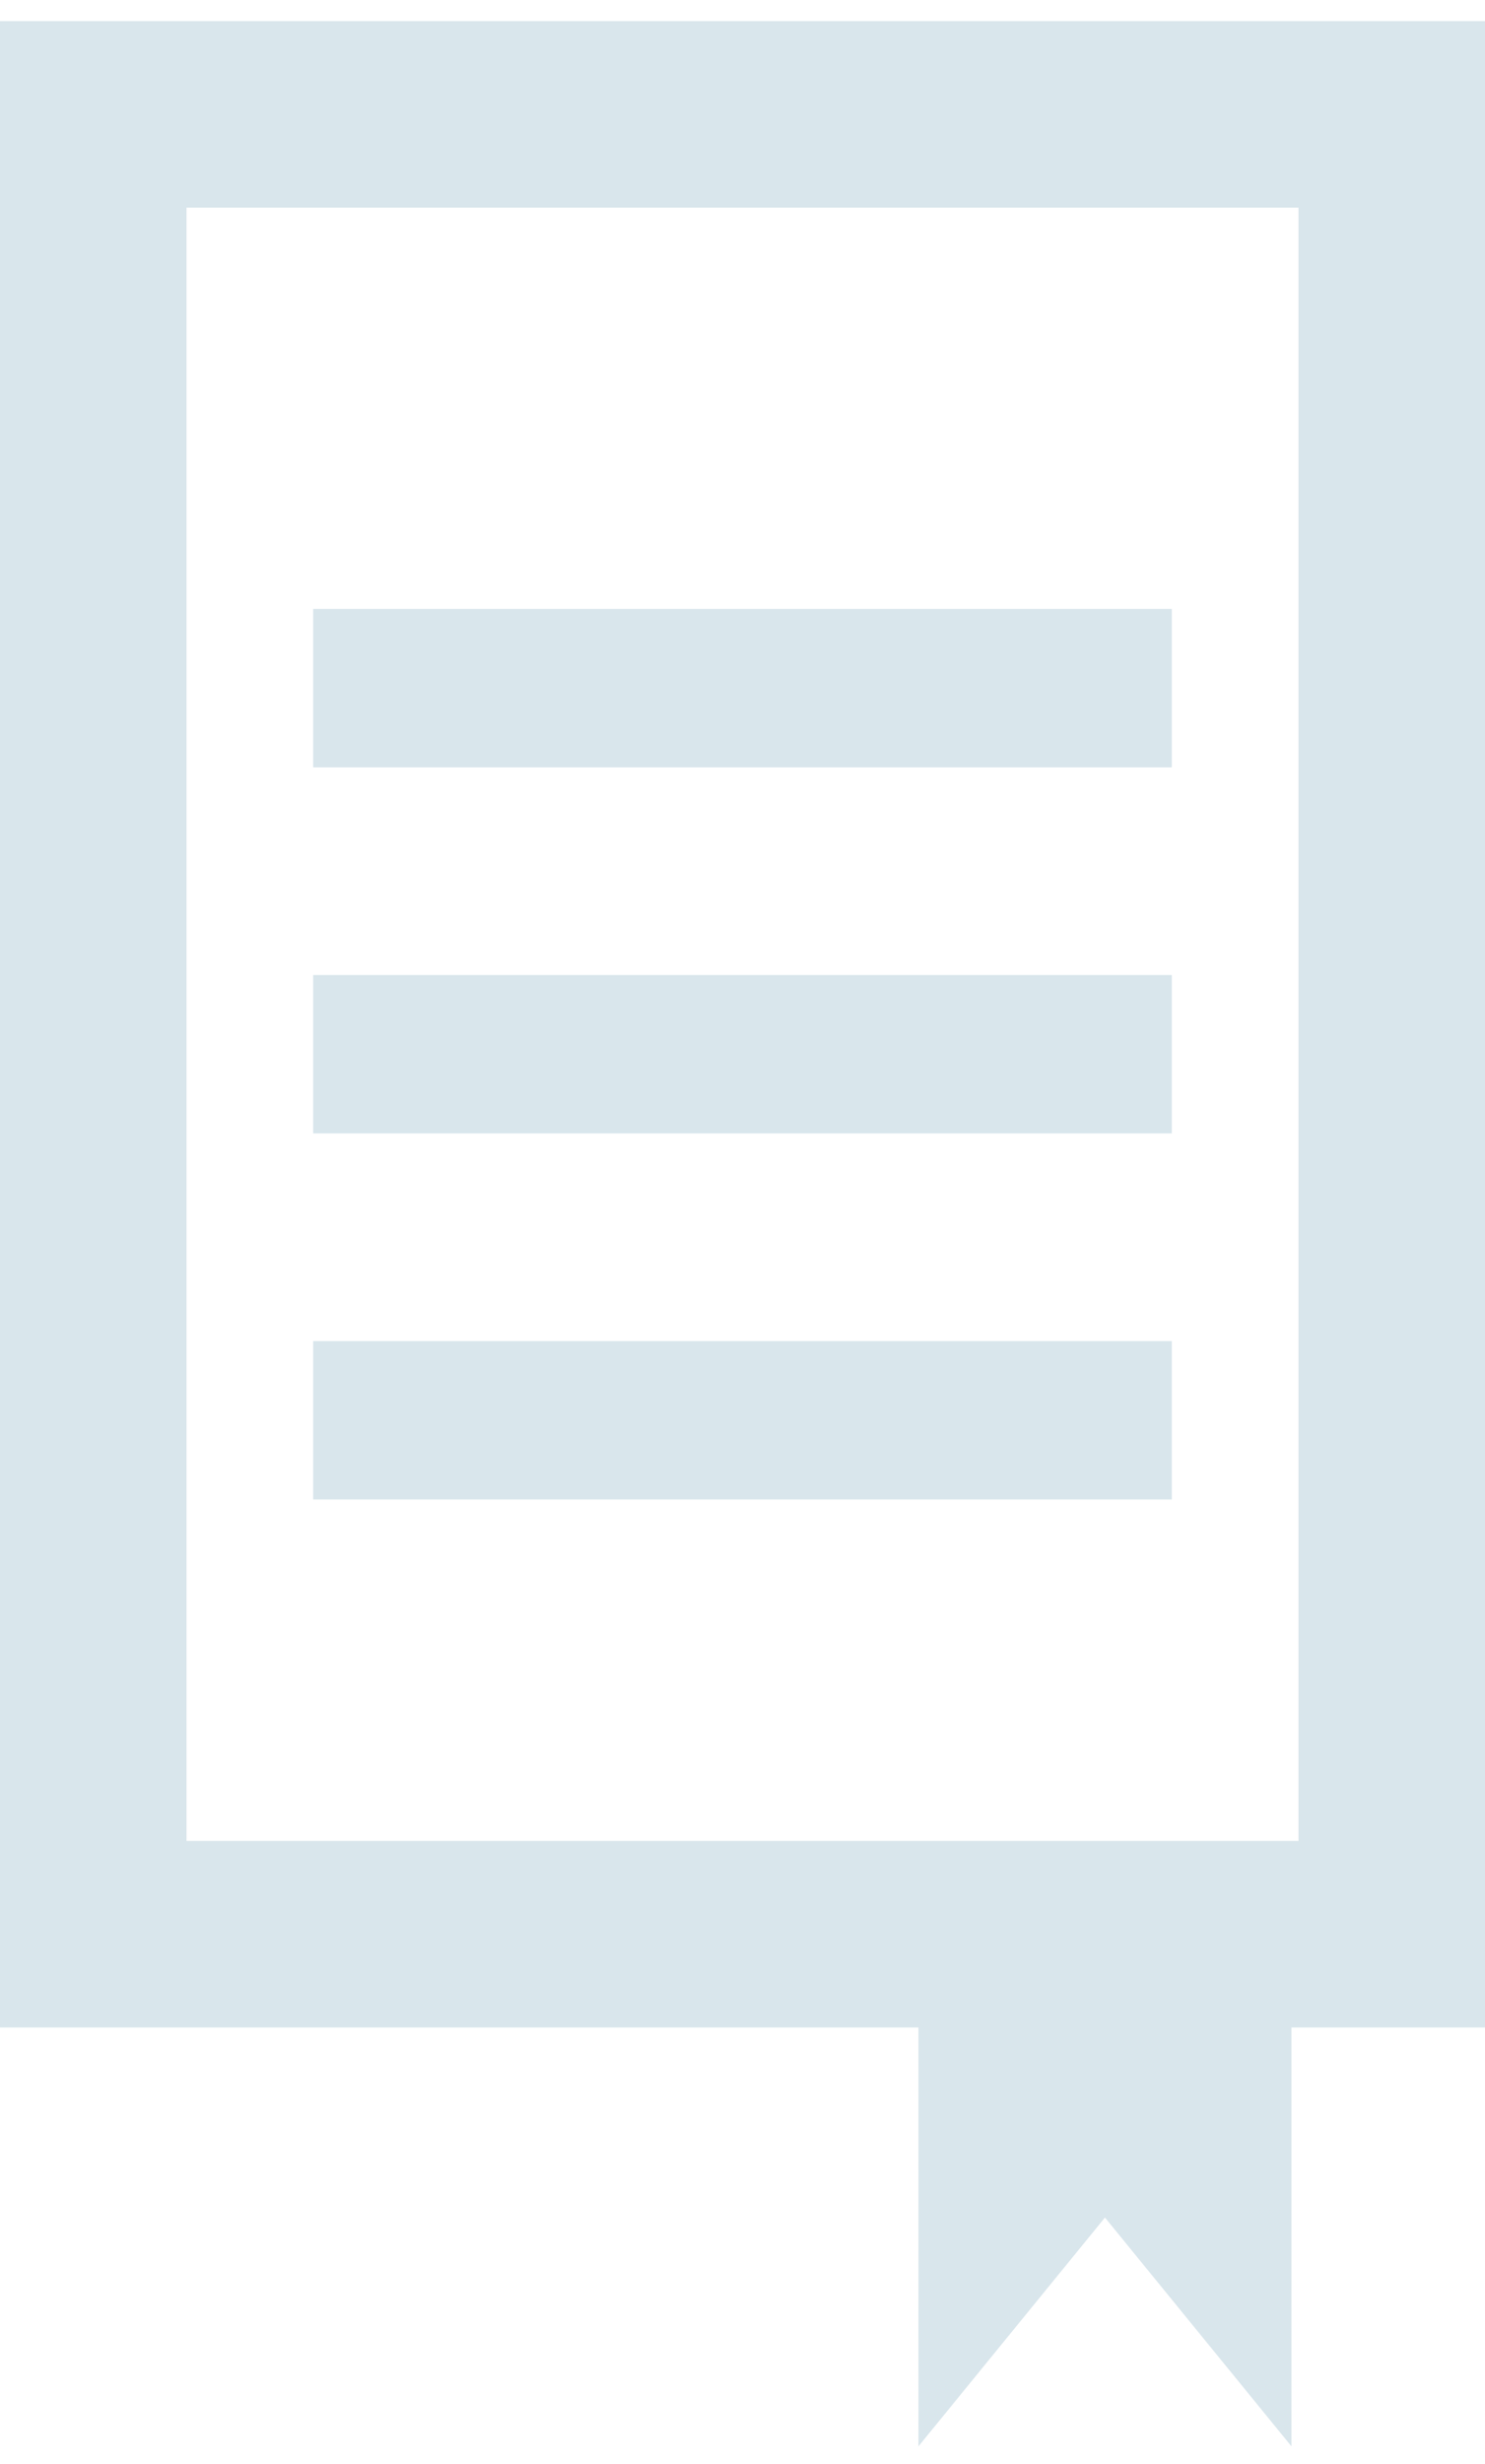 <?xml version="1.0" encoding="utf-8"?>
<!-- Generator: Adobe Illustrator 21.1.0, SVG Export Plug-In . SVG Version: 6.00 Build 0)  -->
<svg version="1.1" id="Layer_1" xmlns="http://www.w3.org/2000/svg" xmlns:xlink="http://www.w3.org/1999/xlink" x="0px" y="0px"
	 viewBox="0 0 42.2 70" style="enable-background:new 0 0 42.2 70;" xml:space="preserve">
<style type="text/css">
	.st0{fill:#D9E6EC;}
</style>
<g>
	<path class="st0" d="M0,0.6v57h42.2v-57C42.2,0.6,0,0.6,0,0.6z M36.9,52.3H5.3V5.9h31.6V52.3z"/>
</g>
<g>
	<rect x="8.9" y="17.3" class="st0" width="24.4" height="4.5"/>
	<rect x="8.9" y="27.7" class="st0" width="24.4" height="4.5"/>
	<rect x="8.9" y="38.1" class="st0" width="24.4" height="4.5"/>
</g>
<polygon class="st0" points="26.1,56.8 26.1,69.5 31.4,63 36.7,69.5 36.7,56.1 "/>
</svg>
